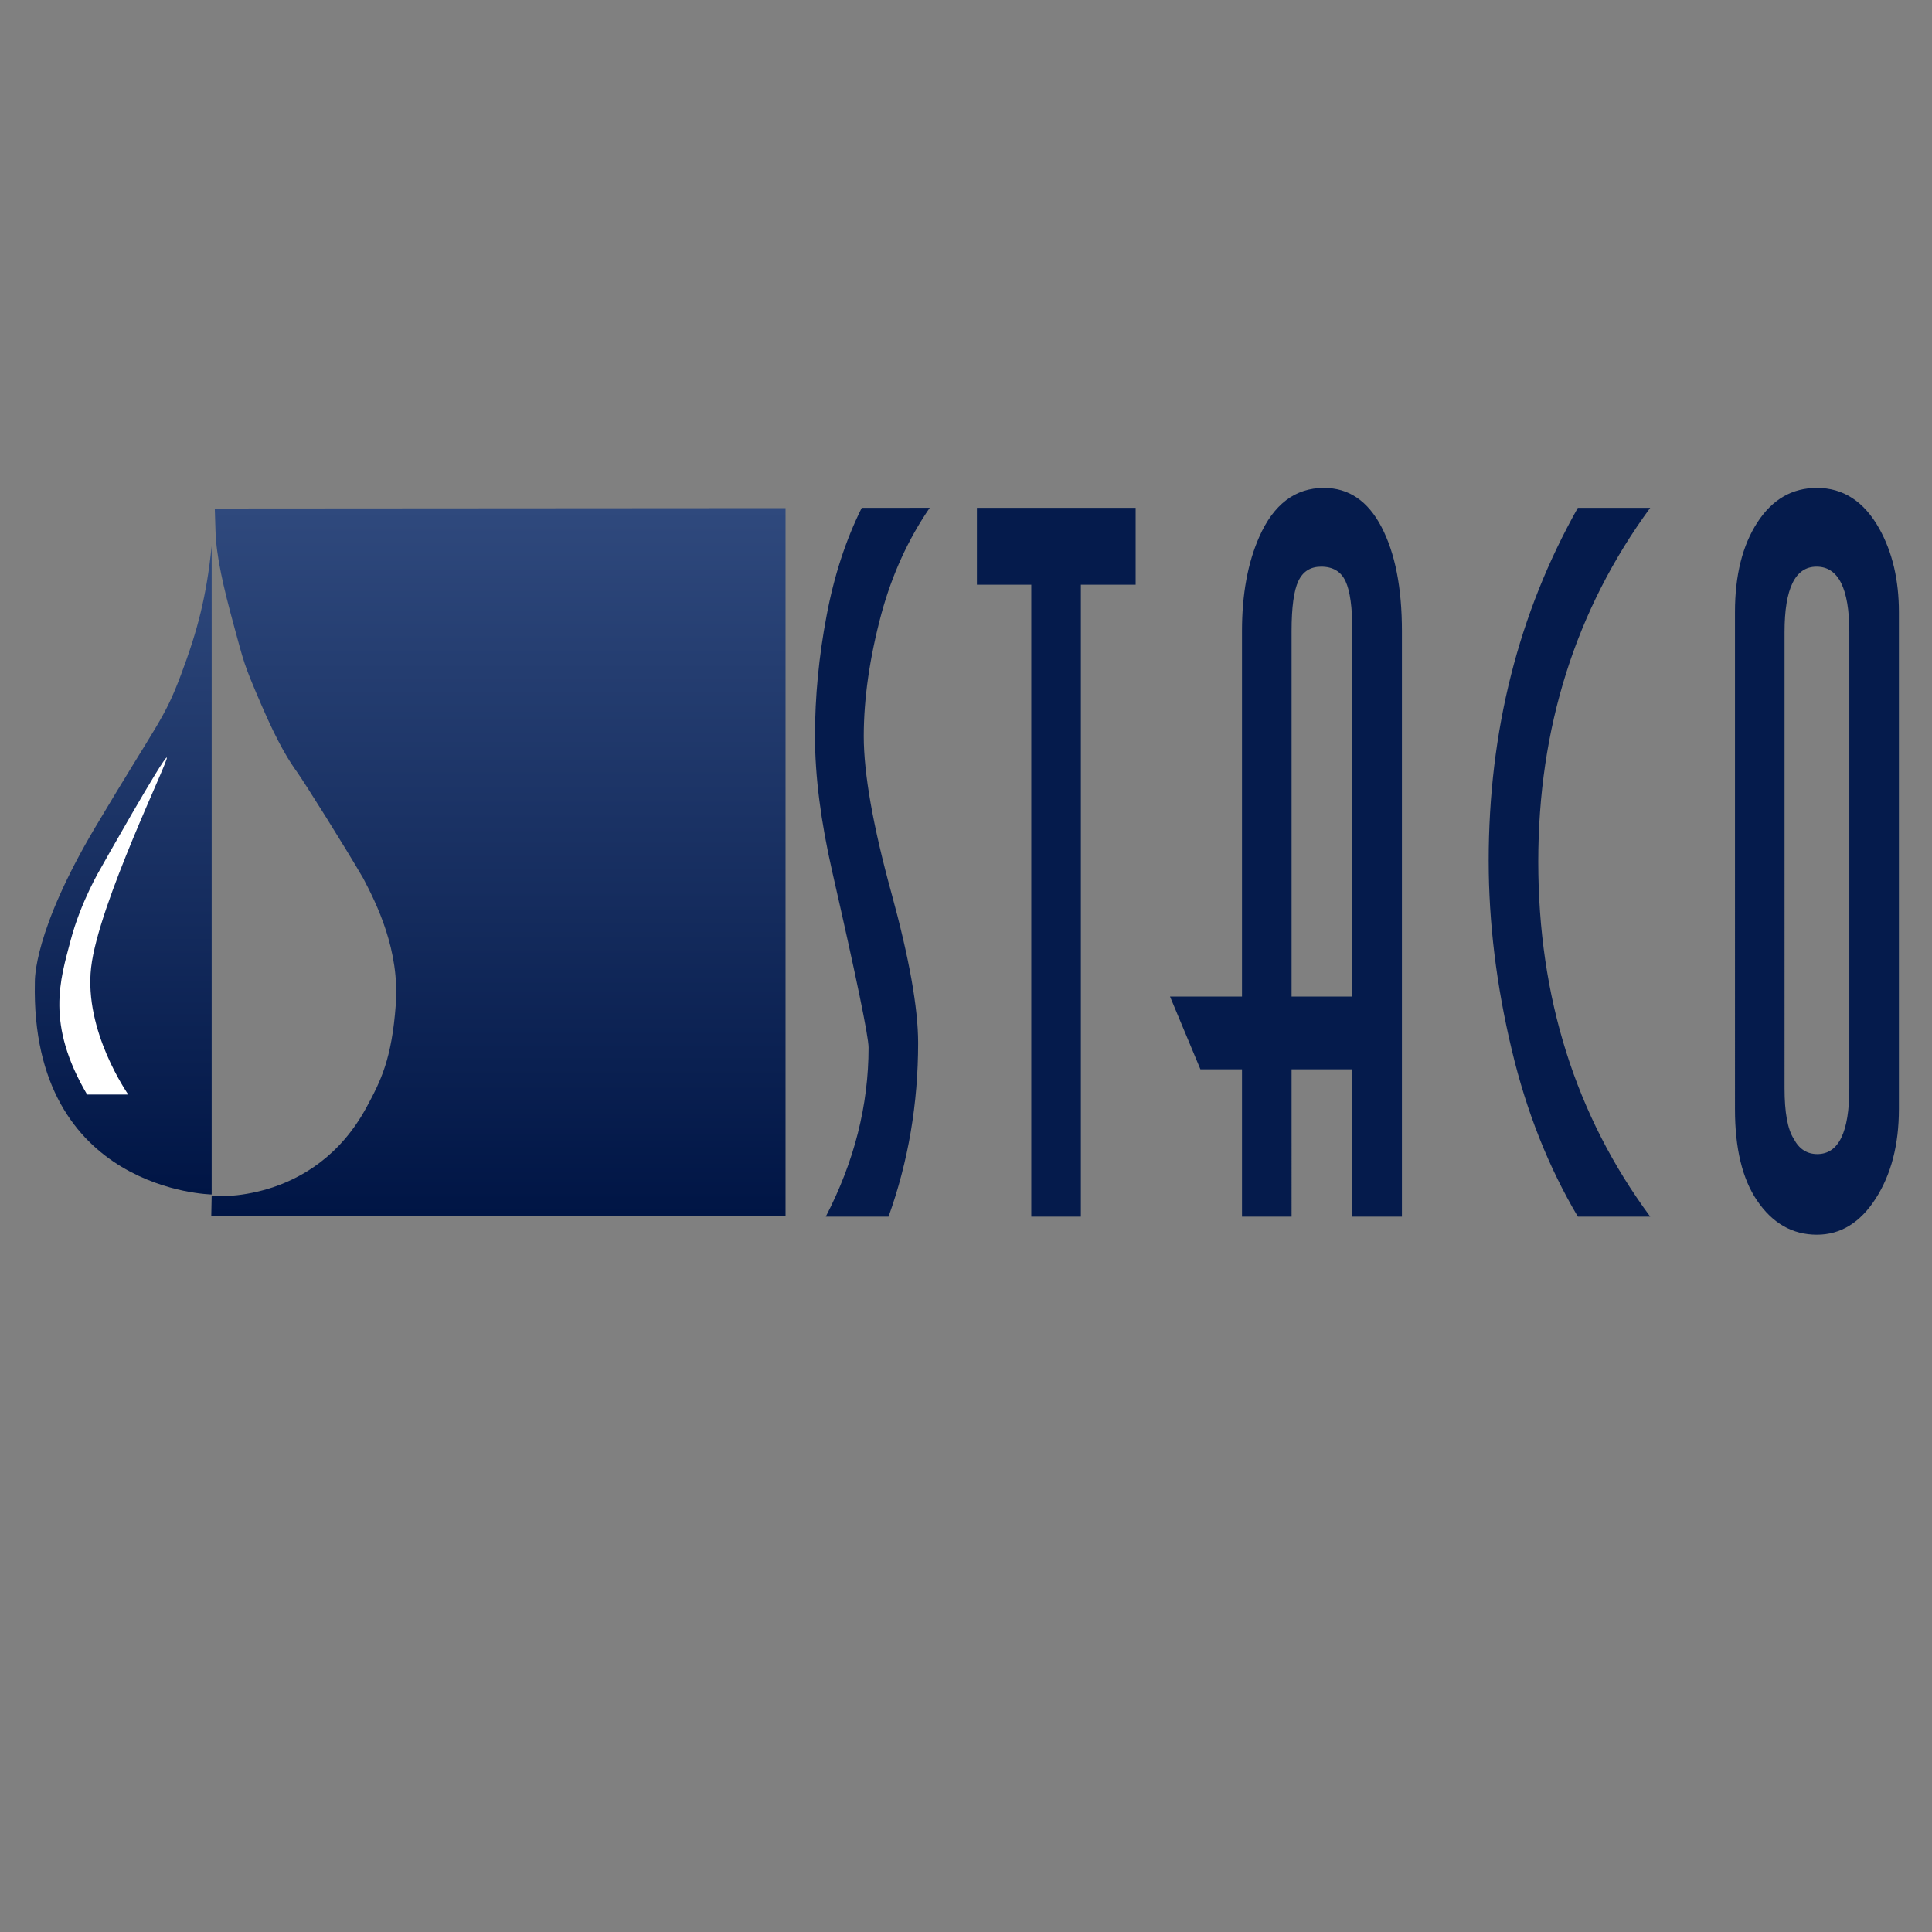<svg id="Kvapka_s_bielym_odrazom" data-name="Kvapka s bielym odrazom" xmlns="http://www.w3.org/2000/svg" xmlns:xlink="http://www.w3.org/1999/xlink" width="5000" height="5000" viewBox="0 0 5000 5000">
  <rect x="0" y="0" width="5000" height="5000" fill="#808080" stroke="none"/>
<defs>
    <style>
      .cls-1 {
        fill: #051b4c;
      }

      .cls-1, .cls-2, .cls-3, .cls-4 {
        fill-rule: evenodd;
      }

      .cls-2 {
        fill: url(#linear-gradient);
      }

      .cls-3 {
        fill: url(#linear-gradient-2);
      }

      .cls-4 {
        fill: #fff;
      }
    </style>
    <linearGradient id="linear-gradient" x1="1289.907" y1="3148" x2="1289.907" y2="1315" gradientUnits="userSpaceOnUse">
      <stop offset="0" stop-color="#001545"/>
      <stop offset="1" stop-color="#2f497d"/>
    </linearGradient>
    <linearGradient id="linear-gradient-2" x1="316.844" y1="3091.31" x2="316.844" y2="1413.47" xlink:href="#linear-gradient"/>
  </defs>
  <path id="STACO" class="cls-1" d="M2230.23,1314.21q-62.085,124.71-91.05,279.36-30.03,158.265-30.01,311.73,0,154.665,44.83,351.29,93.81,411.255,93.82,454.41,0,224.2-110.71,437.62h162.45q76.56-213.4,76.57-449.61,0-135.48-69.33-388.46-71.385-260.16-71.39-405.25,0-146.265,45.52-316.53,41.385-152.25,125.21-274.56H2230.23Zm708.8,0H2528.24v199.03h140.72V3148.62h128.31V1513.24h141.76V1314.21Zm689.13,318.92q0-167.835-52.77-269.16-52.77-101.31-149-101.31-111.75,0-167.63,127.09-44.49,100.71-44.49,243.38v945.98H3028.02l78.64,188.24h107.61v381.27h128.31V2767.35h157.28v381.27h128.3V1633.13Zm-285.58,945.98V1633.13q0-92.31,17.59-129.48t58.98-37.17q45.51,0,63.12,37.77,17.58,37.755,17.59,128.88v945.98H3342.58Zm638.43-348.89q0-520.35,289.73-916.01H4083.45q-230.76,410.04-230.75,913.61,0,239.8,60.02,490.37,56.9,238.605,170.73,430.43h187.29q-289.74-392.055-289.73-918.4h0Zm933.34-646.24q0-124.68-50.71-215.82-58.98-105.48-161.42-105.5-96.225,0-154.17,89.32-57.96,89.325-57.95,232V2870.46q0,152.28,56.91,236.19,60,88.725,155.21,88.73,92.085,0,152.11-93.52,60-93.525,60.02-231.4V1583.98ZM4703.26,2986.76q-40.35,0-61.05-39.57-23.82-37.14-23.8-130.68V1635.53q0-169.05,82.78-169.05,84.825,0,84.85,169.05V2816.51q0,170.25-82.78,170.25h0Z"/>
  <path id="Prava_strana" data-name="Prava strana" class="cls-2" d="M2033,1315V3148l-1486.2-.99,1-51.72S811.611,3120,949.155,2864.47c36.086-67.03,64.715-123.09,75.135-264.48s-50.285-261.95-84.067-326.62c-50.014-85.89-152.428-248.74-171.036-274.78s-47.229-68.57-93.425-175.93-43.747-106.3-70.591-204.29-45.533-178.92-47.43-243.7-1.99-58.68-1.99-58.68Z"/>
  <path id="Kvapka" class="cls-3" d="M547.793,1413.46V3091.31s-469.418-8.08-457.6-549.01c0.116-5.52-4.283-131.23,157.175-402.8s176.987-276.3,220.841-392.85S534.327,1542.48,547.793,1413.46Z"/>
  <path id="Biely_odraz" data-name="Biely odraz" class="cls-4" d="M225.484,2832.72H331.926c-1.712-3.05-114.877-163.98-96.126-328.76s203.86-541.2,195.84-543.46S260.083,2247.73,260.3,2247.91c0,0-50.982,84.86-77.592,185.99S117.485,2649.22,225.484,2832.72Z"/>
</svg>
